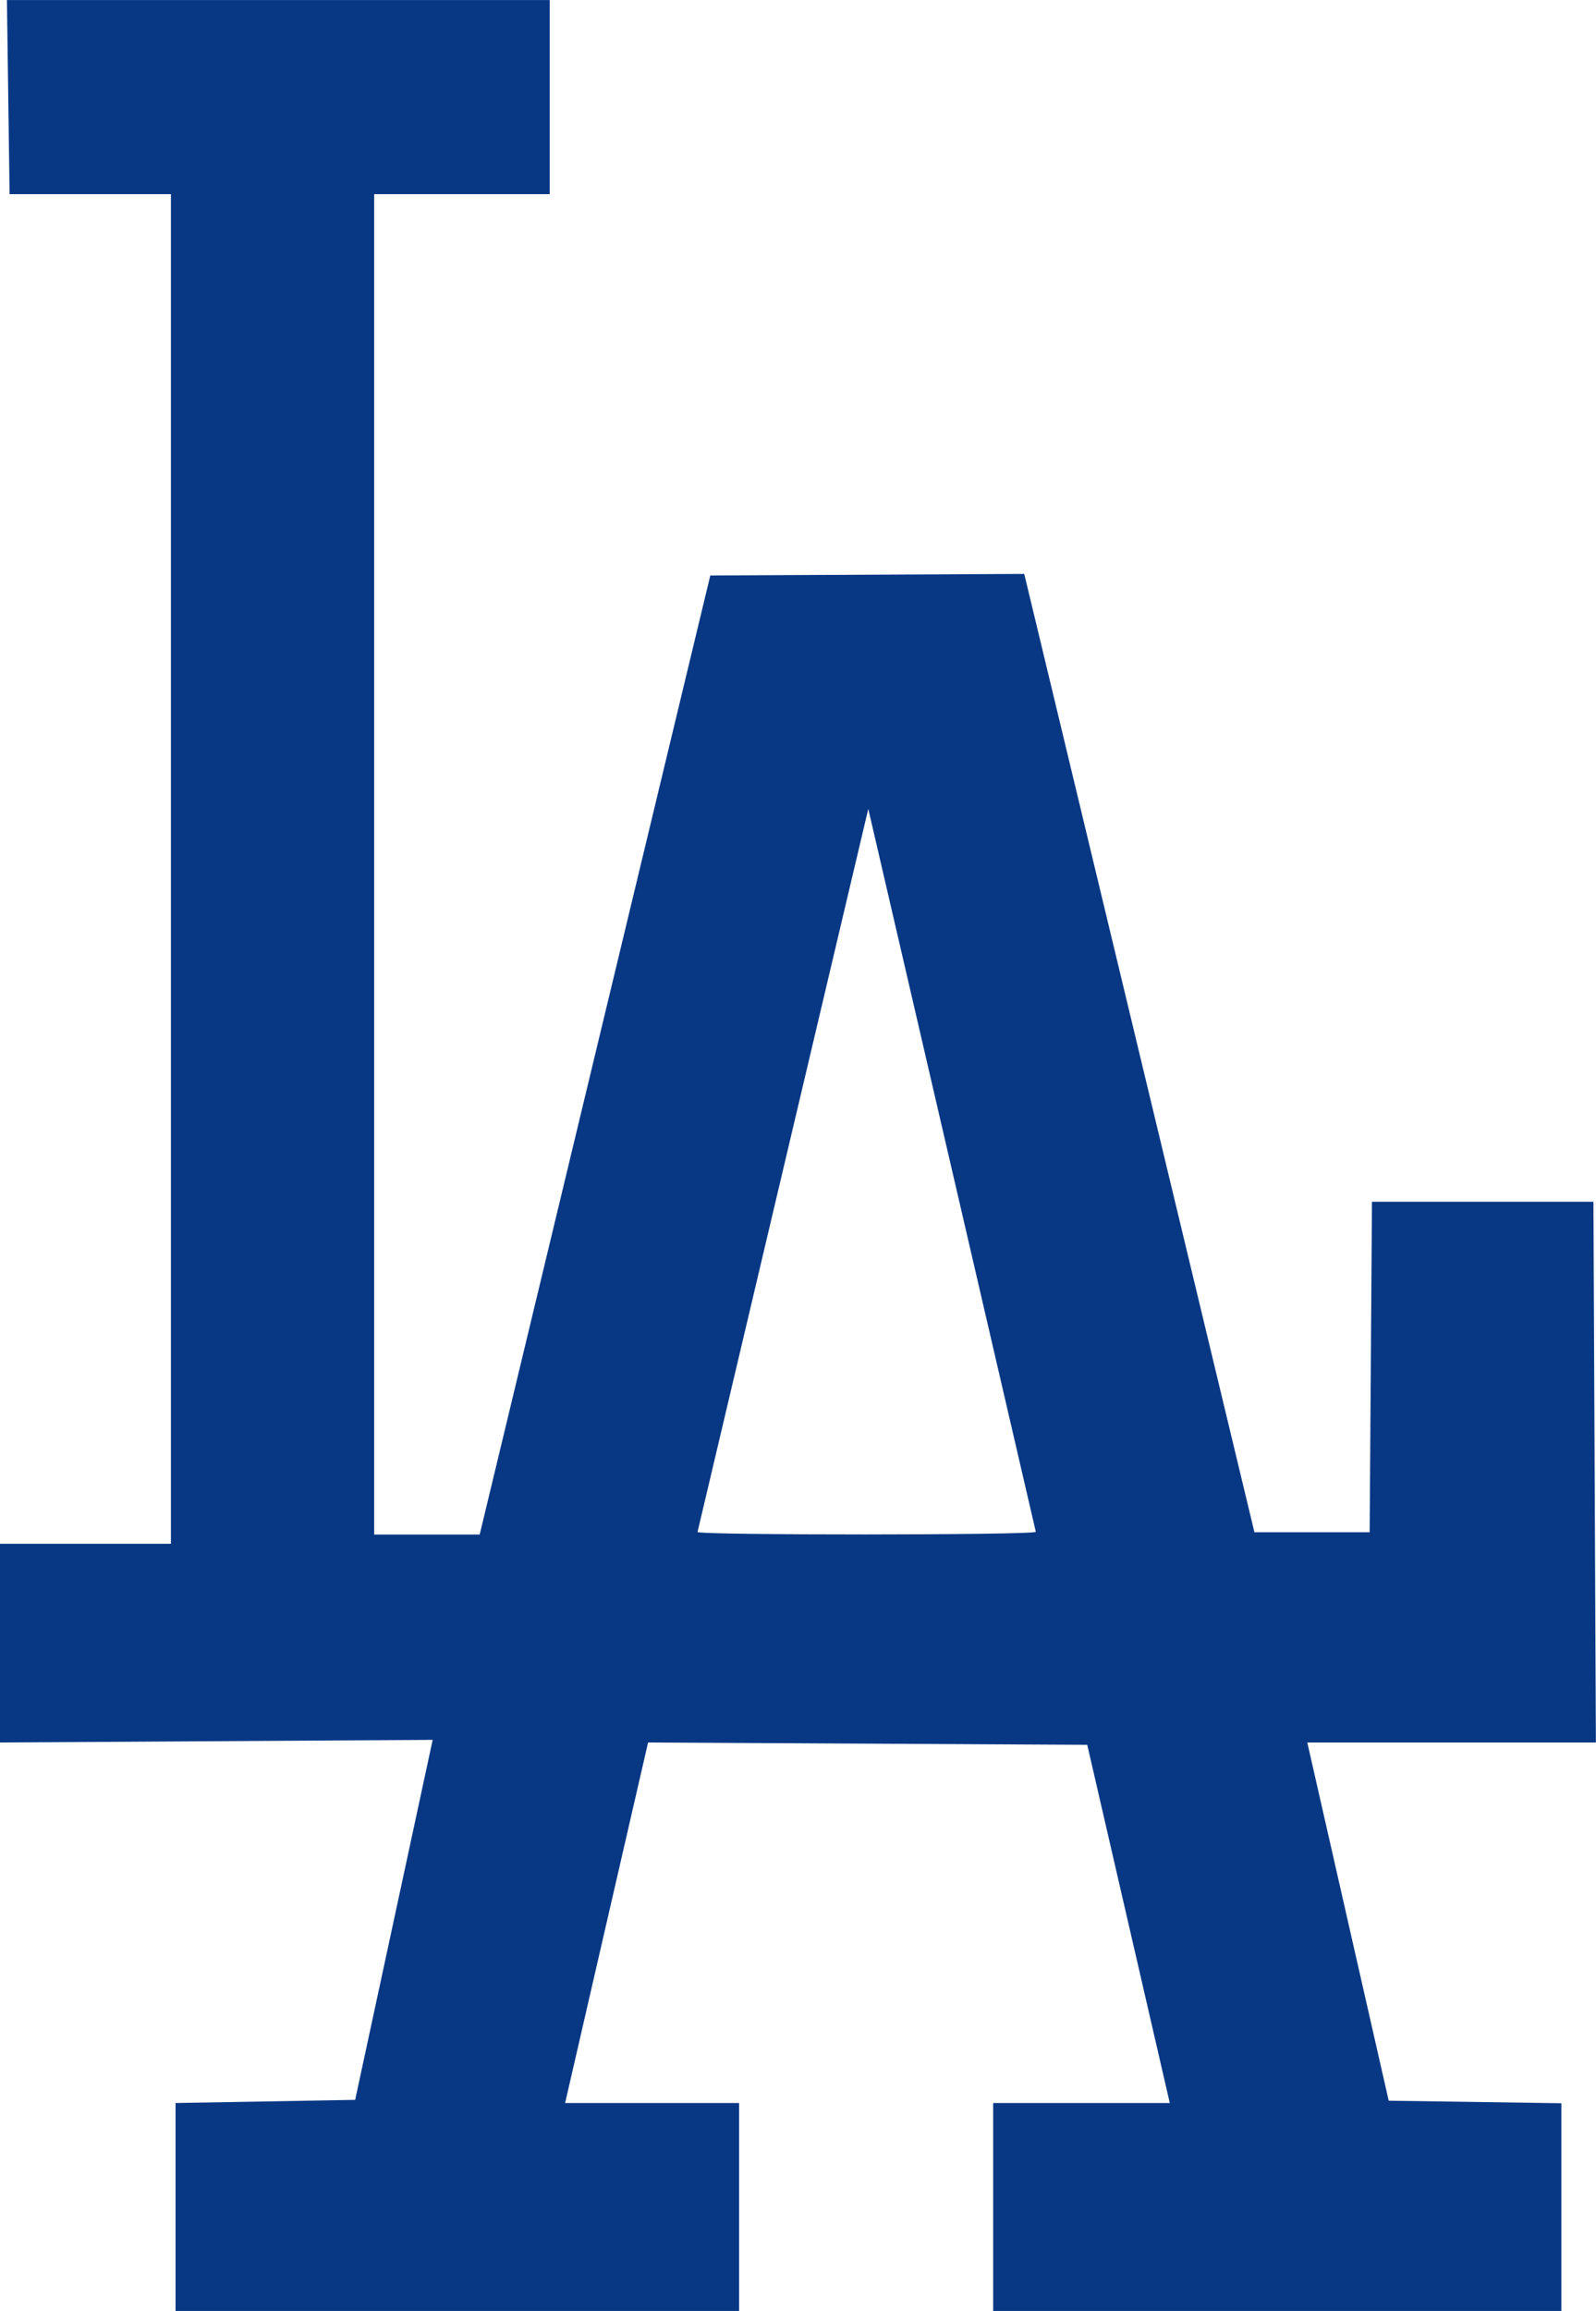 <svg xmlns="http://www.w3.org/2000/svg" width="69.1" height="100" viewBox="0 0 69.1 100">
  <path id="LA_Dodgers" d="M77.6,92l7.777-.137,3.356-15.578L70,76.4V67.8h7.4V9.4H70.415L70.3,1H93.8V9.4H86.2v58h4.569l9.984-41.5,13.592-.068L124.311,67.3H129.3l.1-14.3h9.589l.106,23.4H126.6l3.525,15.5,7.475.109V101H113V92h7.647l-3.574-15.5-19.014-.1-3.592,15.6L102,92v9H77.6Zm37.247-24.714L107.593,36,100.2,67.289C100.2,67.435,114.7,67.43,114.847,67.284Z" transform="translate(-70 -0.998)" fill="#083884"/>
</svg>
